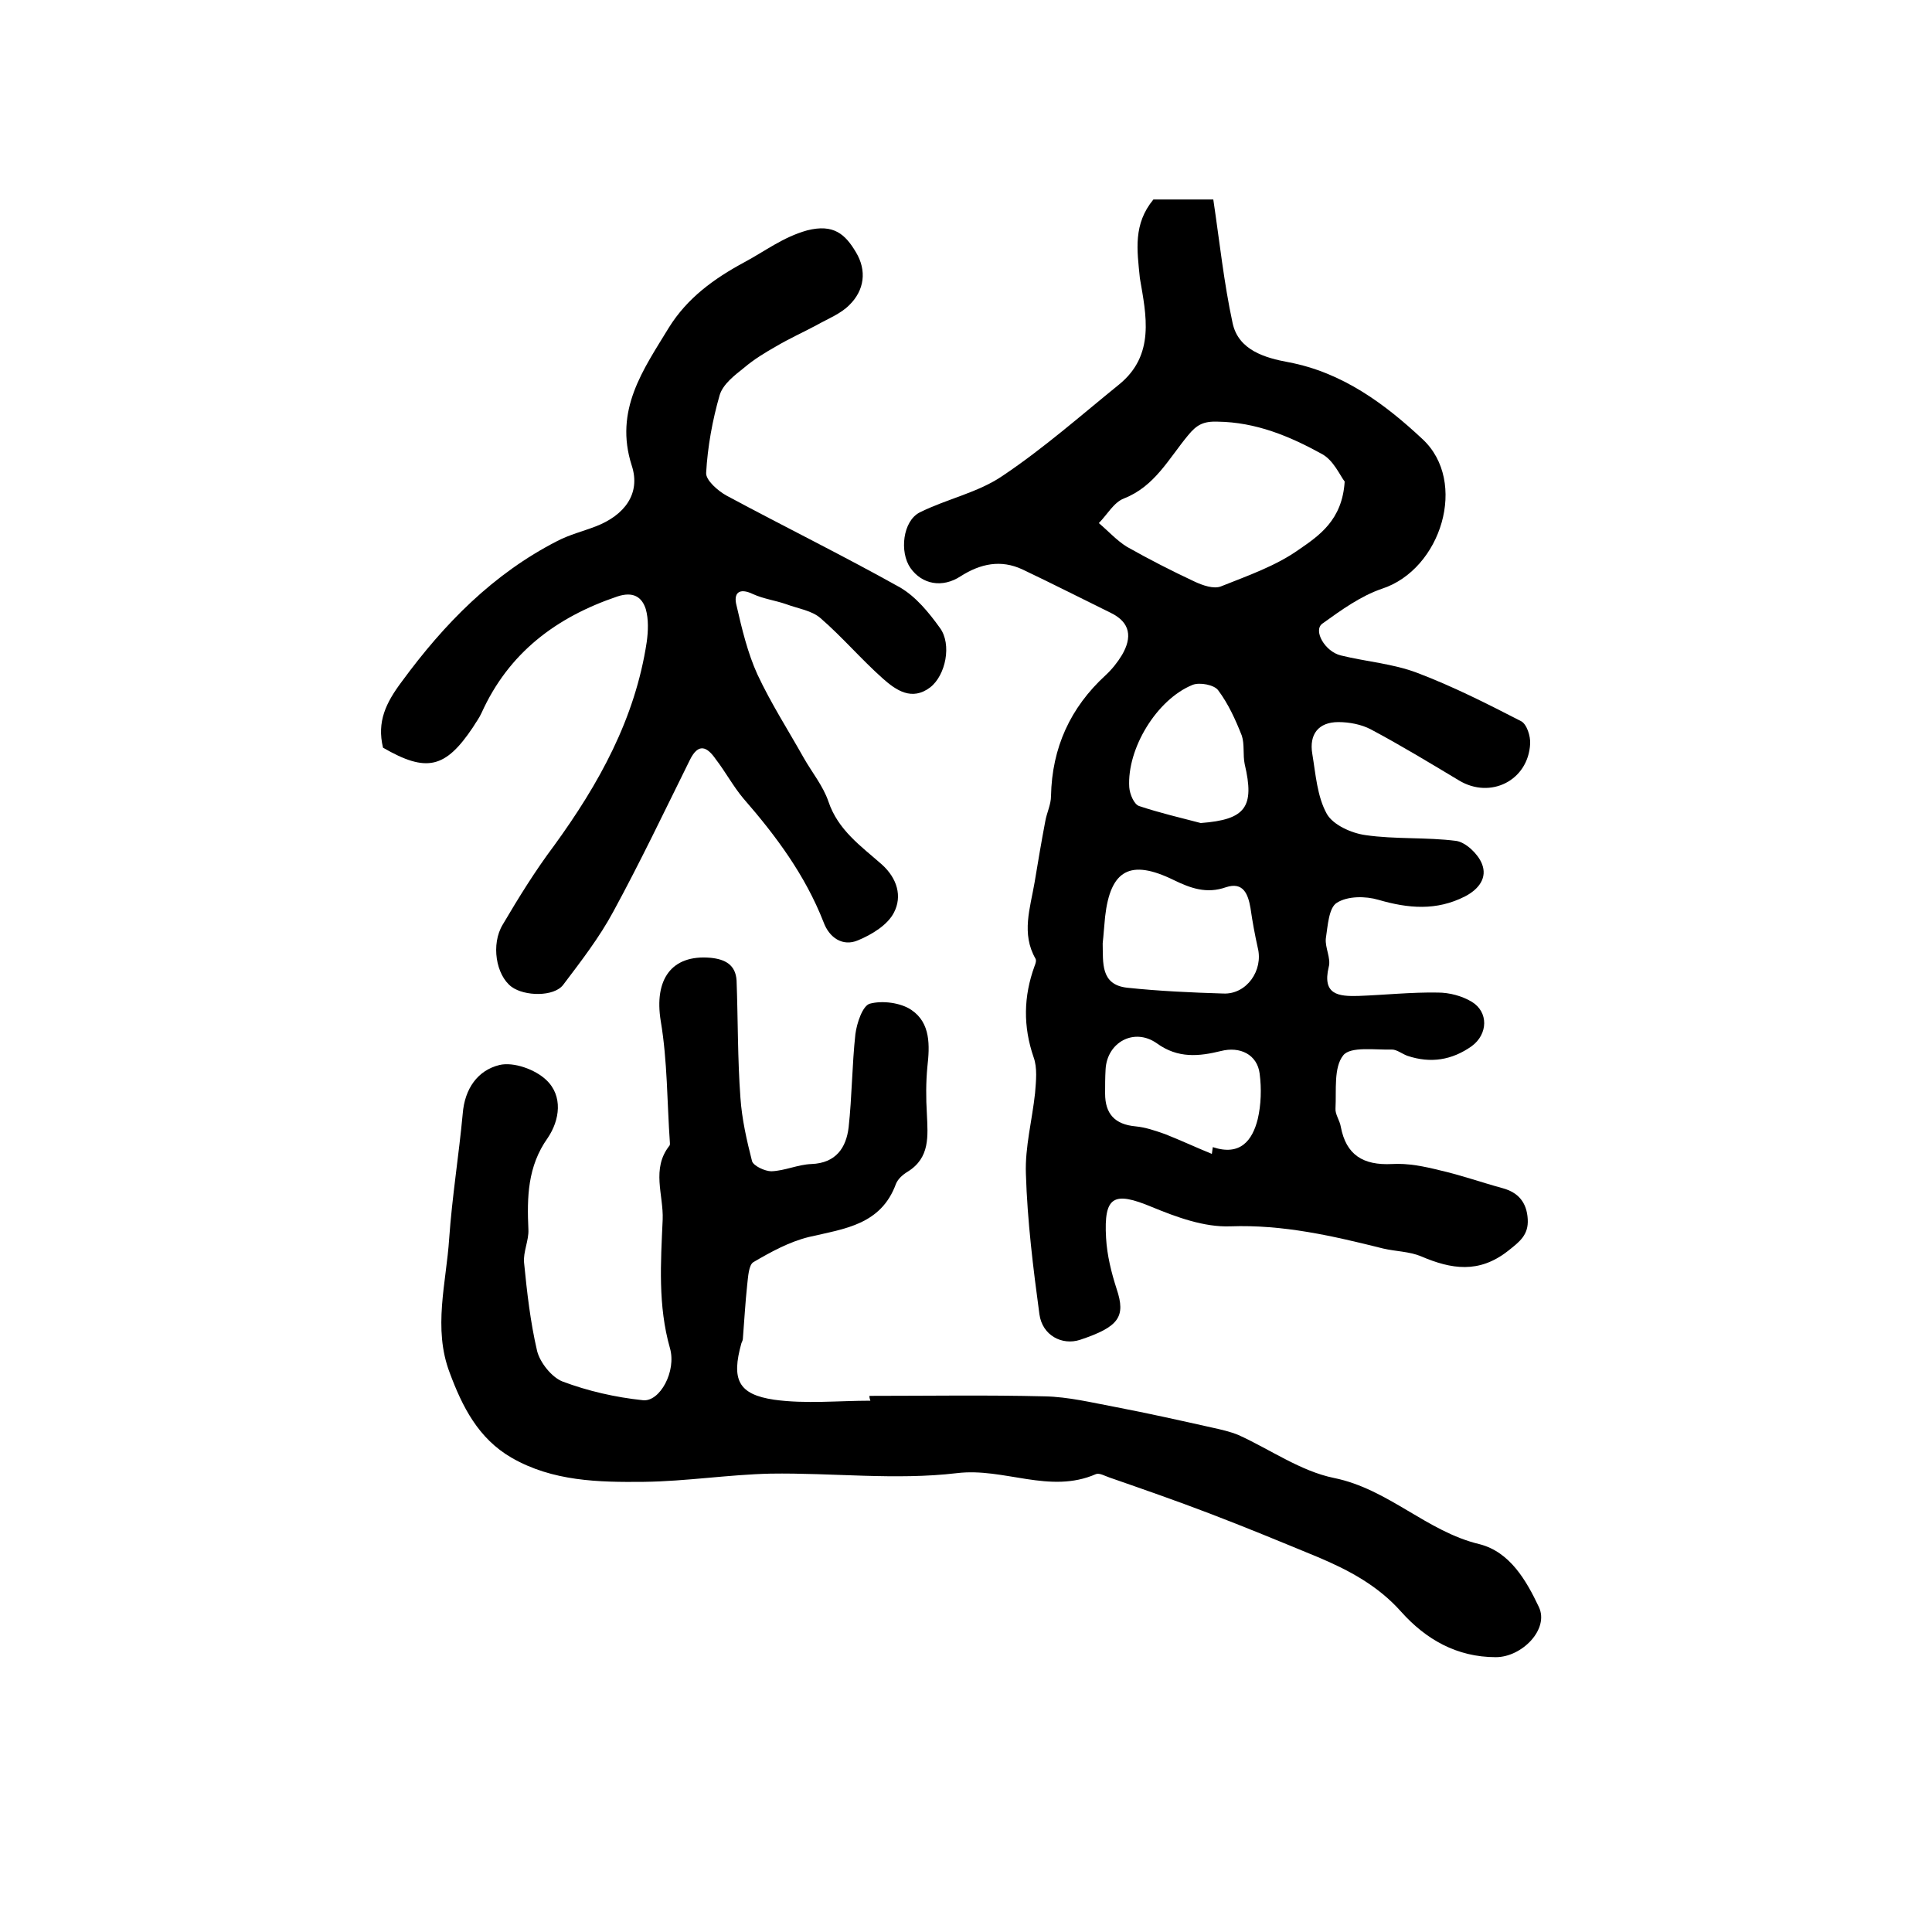 <?xml version="1.0" encoding="utf-8"?>
<!-- Generator: Adobe Illustrator 22.0.0, SVG Export Plug-In . SVG Version: 6.00 Build 0)  -->
<svg version="1.1" id="图层_1" xmlns="http://www.w3.org/2000/svg" xmlns:xlink="http://www.w3.org/1999/xlink" x="0px" y="0px"
	 viewBox="0 0 400 400" style="enable-background:new 0 0 400 400;" xml:space="preserve">
<style type="text/css">
	.st0{fill:#FFFFFF;}
</style>
<g>
	
	<path d="M238.8,41.3c3.8,0,8.1,0,12.4,0c1.3,8.7,2.2,17.3,4,25.6c1.2,5.6,6.7,7.2,11.6,8.1c11.1,2.1,19.9,8.6,27.7,15.9
		c9.5,8.8,3.9,27-8.4,31c-4.4,1.5-8.4,4.4-12.3,7.2c-2,1.4,0.5,5.8,3.8,6.6c5.3,1.3,10.8,1.7,15.8,3.6c7.4,2.8,14.5,6.4,21.5,10
		c1.2,0.6,2,3.1,1.9,4.7c-0.4,7.6-8.2,11.5-14.7,7.6c-6-3.6-12.1-7.3-18.3-10.6c-1.9-1-4.4-1.5-6.7-1.5c-4.1,0-6.1,2.5-5.4,6.6
		c0.7,4.2,1,8.8,3,12.4c1.3,2.3,5.1,4,8,4.4c6.2,0.9,12.6,0.4,18.8,1.2c2,0.3,4.5,2.7,5.3,4.7c1.2,2.9-0.6,5.3-3.5,6.8
		c-5.9,3-11.7,2.5-17.9,0.7c-2.7-0.8-6.4-0.8-8.6,0.6c-1.7,1-1.9,4.8-2.3,7.4c-0.2,1.9,1.1,4.1,0.6,5.9c-1.4,5.8,2.1,6.1,6.1,6
		c5.5-0.2,11-0.8,16.5-0.7c2.4,0,5,0.7,7,1.9c3.5,2.1,3.4,6.7,0,9.2c-4.1,2.9-8.5,3.6-13.3,2c-1.1-0.4-2.2-1.3-3.2-1.3
		c-3.5,0.1-8.6-0.7-10.1,1.2c-2,2.5-1.4,7.2-1.6,11c-0.1,1.2,0.9,2.5,1.1,3.8c1.1,5.8,4.6,8,10.6,7.7c3.3-0.2,6.7,0.5,9.9,1.3
		c4.4,1,8.6,2.5,13,3.7c3.3,0.9,5,3,5.2,6.4c0.2,3.3-1.7,4.7-4.1,6.6c-6,4.7-11.7,3.8-18,1.1c-2.4-1-5.2-1-7.8-1.6
		c-10.4-2.6-20.7-5-31.7-4.6c-5.4,0.2-11.1-1.9-16.2-4c-7.9-3.3-10-2.3-9.5,6.4c0.2,3.6,1.1,7.2,2.2,10.6c1.9,5.7,0.5,7.8-7.6,10.5
		c-3.7,1.2-7.8-0.9-8.4-5.3c-1.3-9.6-2.5-19.3-2.8-29.1c-0.2-5.5,1.3-11.1,1.9-16.7c0.2-2.5,0.5-5.2-0.3-7.4
		c-2.2-6.4-2.1-12.6,0.2-18.9c0.2-0.5,0.4-1.1,0.2-1.5c-3-5.2-1.1-10.5-0.2-15.8c0.7-4.2,1.4-8.4,2.2-12.6c0.3-1.8,1.2-3.5,1.2-5.3
		c0.2-10,4-18.3,11.3-25c1.3-1.2,2.5-2.7,3.4-4.2c2.1-3.6,1.8-6.7-2.3-8.7c-6.1-3-12.2-6.1-18.3-9c-4.5-2.1-8.7-1.2-12.8,1.4
		c-3.8,2.5-8,1.7-10.4-1.7c-2.3-3.3-1.6-9.7,1.9-11.5c5.6-2.8,12.1-4.1,17.2-7.6c8.5-5.7,16.2-12.5,24.1-18.9
		c7.5-6.1,5.6-14.4,4.3-22C235.4,51.7,234.6,46.4,238.8,41.3z M278.4,99.7c-1-1.3-2.3-4.4-4.7-5.7c-6.7-3.7-13.7-6.6-21.6-6.7
		c-2.9-0.1-4.3,0.6-6.1,2.8c-4,4.8-6.9,10.6-13.3,13.1c-2.1,0.8-3.5,3.4-5.2,5.1c1.9,1.6,3.7,3.6,5.8,4.9c4.6,2.6,9.3,5,14,7.2
		c1.7,0.8,4,1.6,5.5,1c5.5-2.2,11.3-4.2,16.1-7.6C273.1,110.9,277.9,107.7,278.4,99.7z M228.3,195.3c0.1,4-0.5,8.6,5.1,9.2
		c6.6,0.7,13.3,1,19.9,1.2c4.8,0.2,8.3-4.8,7.1-9.5c-0.6-2.7-1.1-5.4-1.5-8.2c-0.5-2.9-1.5-5.5-5.1-4.3c-4,1.4-7.3,0.2-10.8-1.5
		c-9-4.4-13.1-2.1-14.2,7.6C228.6,191.7,228.5,193.5,228.3,195.3z M250.9,238.9c0.1-0.5,0.1-0.9,0.2-1.4c5.7,1.9,8.2-1.4,9.3-5.8
		c0.7-3,0.8-6.3,0.4-9.4c-0.5-4-4.1-5.7-8-4.7c-4.5,1.1-8.9,1.6-13.3-1.6c-4.7-3.3-10.3-0.2-10.6,5.4c-0.1,1.7-0.1,3.3-0.1,5
		c0,4.2,2,6.4,6.3,6.8c2.1,0.2,4.1,0.9,6.1,1.6C244.5,236.1,247.7,237.6,250.9,238.9z M248.6,170.4c9.3-0.7,11.2-3.3,9.1-12.2
		c-0.4-1.9,0-4.1-0.6-5.9c-1.3-3.3-2.8-6.6-4.9-9.4c-0.8-1.1-3.8-1.7-5.3-1.1c-7.4,3-13.6,13.2-13.1,21.2c0.1,1.4,1,3.6,2.1,3.9
		C240.1,168.3,244.4,169.3,248.6,170.4z"/>
	<path d="M180,289c12.1,0,24.2-0.2,36.3,0.1c4.9,0.1,9.8,1.3,14.6,2.2c6.8,1.3,13.5,2.8,20.2,4.3c1.8,0.4,3.6,0.8,5.3,1.5
		c6.6,3,12.9,7.5,19.8,8.9c11.3,2.3,19.2,11.1,30.1,13.7c6.3,1.6,9.7,7.5,12.3,13c2.2,4.6-3.5,10.4-8.9,10.4
		c-8.1,0-14.5-3.7-19.6-9.4c-4.8-5.4-10.8-8.6-17.2-11.3c-7.5-3.1-15-6.2-22.6-9.1c-6.8-2.6-13.7-5-20.6-7.4c-0.9-0.3-2.1-1-2.8-0.7
		c-9.6,4.2-19-1.4-28.8-0.2c-12.7,1.5-25.7-0.1-38.6,0.1c-8.7,0.2-17.5,1.6-26.2,1.7c-9.4,0.1-18.9-0.1-27.4-5
		c-6.9-4-10.2-10.6-12.8-17.6c-3.5-9.2-0.7-18.6-0.1-27.8c0.6-8.6,2-17.2,2.8-25.8c0.4-5.2,3.1-9,7.6-10.1c2.9-0.7,7.4,0.9,9.7,3.1
		c3.5,3.3,2.8,8.3,0.3,12c-4.2,5.9-4.3,12.3-4,19c0.1,2.2-1.1,4.6-0.9,6.8c0.6,6.1,1.3,12.3,2.7,18.3c0.6,2.4,3,5.4,5.2,6.3
		c5.3,2,11,3.3,16.7,3.9c3.5,0.4,7-6,5.6-10.8c-2.5-8.8-1.9-17.7-1.5-26.6c0.2-5.1-2.4-10.5,1.4-15.3c0.1-0.1,0.1-0.3,0.1-0.5
		c-0.6-8.5-0.5-17-1.9-25.3c-1.4-8.6,2.2-13.8,10.3-13.1c3.1,0.3,5.2,1.5,5.4,4.7c0.3,8.1,0.2,16.2,0.8,24.3
		c0.3,4.4,1.3,8.8,2.4,13.1c0.3,1,2.7,2.1,4,2.1c2.8-0.1,5.5-1.4,8.3-1.5c5.1-0.2,7.2-3.4,7.7-7.6c0.7-6.4,0.7-12.9,1.4-19.3
		c0.3-2.3,1.5-5.9,3-6.3c2.6-0.7,6.4-0.2,8.6,1.3c4,2.7,3.8,7.4,3.3,11.8c-0.3,3.2-0.3,6.4-0.1,9.7c0.2,4.6,0.7,9.1-4,12
		c-1,0.6-2,1.5-2.4,2.5c-3.1,8.5-10.7,9.3-18,11c-4.1,1-7.9,3.1-11.5,5.2c-1,0.6-1.1,3-1.3,4.7c-0.4,3.7-0.6,7.5-0.9,11.2
		c0,0.3-0.2,0.6-0.3,0.9c-2.1,7.5-0.7,10.6,6.8,11.7c6.5,0.9,13.3,0.2,19.9,0.2C180,289.4,180,289.2,180,289z"/>
	<path d="M79.3,154.8c-1.3-5.4,0.6-9.3,3.9-13.7c8.8-12,18.9-22.3,32.2-29.1c2.5-1.3,5.3-2,7.9-3c6-2.3,9.4-6.8,7.5-12.6
		c-3.7-11.5,2.4-19.9,7.7-28.6c3.8-6.1,9.3-10.1,15.6-13.5c4.3-2.3,8-5.2,13-6.6c5.5-1.4,7.9,0.8,10.1,4.5c2.3,3.8,1.8,7.9-1.4,11
		c-1.8,1.8-4.4,2.8-6.7,4.1c-2.8,1.5-5.7,2.8-8.4,4.4c-2.3,1.3-4.6,2.7-6.6,4.4c-2,1.6-4.4,3.4-5.1,5.7c-1.5,5.2-2.5,10.7-2.8,16.1
		c-0.1,1.5,2.4,3.7,4.2,4.7c11.9,6.4,24.1,12.4,35.9,19c3.3,1.9,6,5.2,8.3,8.4c2.5,3.4,1.2,9.8-2,12.3c-3.8,2.9-7.1,0.6-9.8-1.8
		c-4.5-4-8.4-8.6-12.9-12.5c-1.8-1.6-4.7-2-7.1-2.9c-2.3-0.8-4.7-1.1-6.9-2.1c-2.9-1.4-4.1-0.2-3.4,2.4c1.1,4.8,2.3,9.8,4.3,14.2
		c2.8,6,6.4,11.6,9.6,17.3c1.7,3,4,5.8,5.1,9c2,6,6.8,9.3,11.1,13.1c3.2,2.9,4.2,6.6,2.5,9.9c-1.3,2.6-4.6,4.6-7.5,5.8
		c-3.1,1.3-5.9-0.5-7.1-3.8c-3.8-9.7-9.8-17.8-16.6-25.6c-2.1-2.5-3.7-5.5-5.7-8.1c-1.8-2.6-3.6-3.5-5.4,0.2
		c-5.2,10.5-10.2,21-15.8,31.3c-2.9,5.4-6.7,10.3-10.4,15.2c-1.9,2.5-8,2.4-10.7,0.4c-3.2-2.4-4.3-8.8-1.8-12.9
		c3.3-5.6,6.7-11.1,10.6-16.3c9.3-12.8,16.8-26.3,19.2-42.2c0.3-2.2,0.4-4.7-0.2-6.8c-0.8-2.5-2.6-3.7-5.9-2.6
		c-12.7,4.3-22.5,11.7-28.1,24.1c-0.5,1.1-1.2,2-1.8,3C92.2,159.1,88.3,160,79.3,154.8z"/>
	
	
	
	
</g>
</svg>
